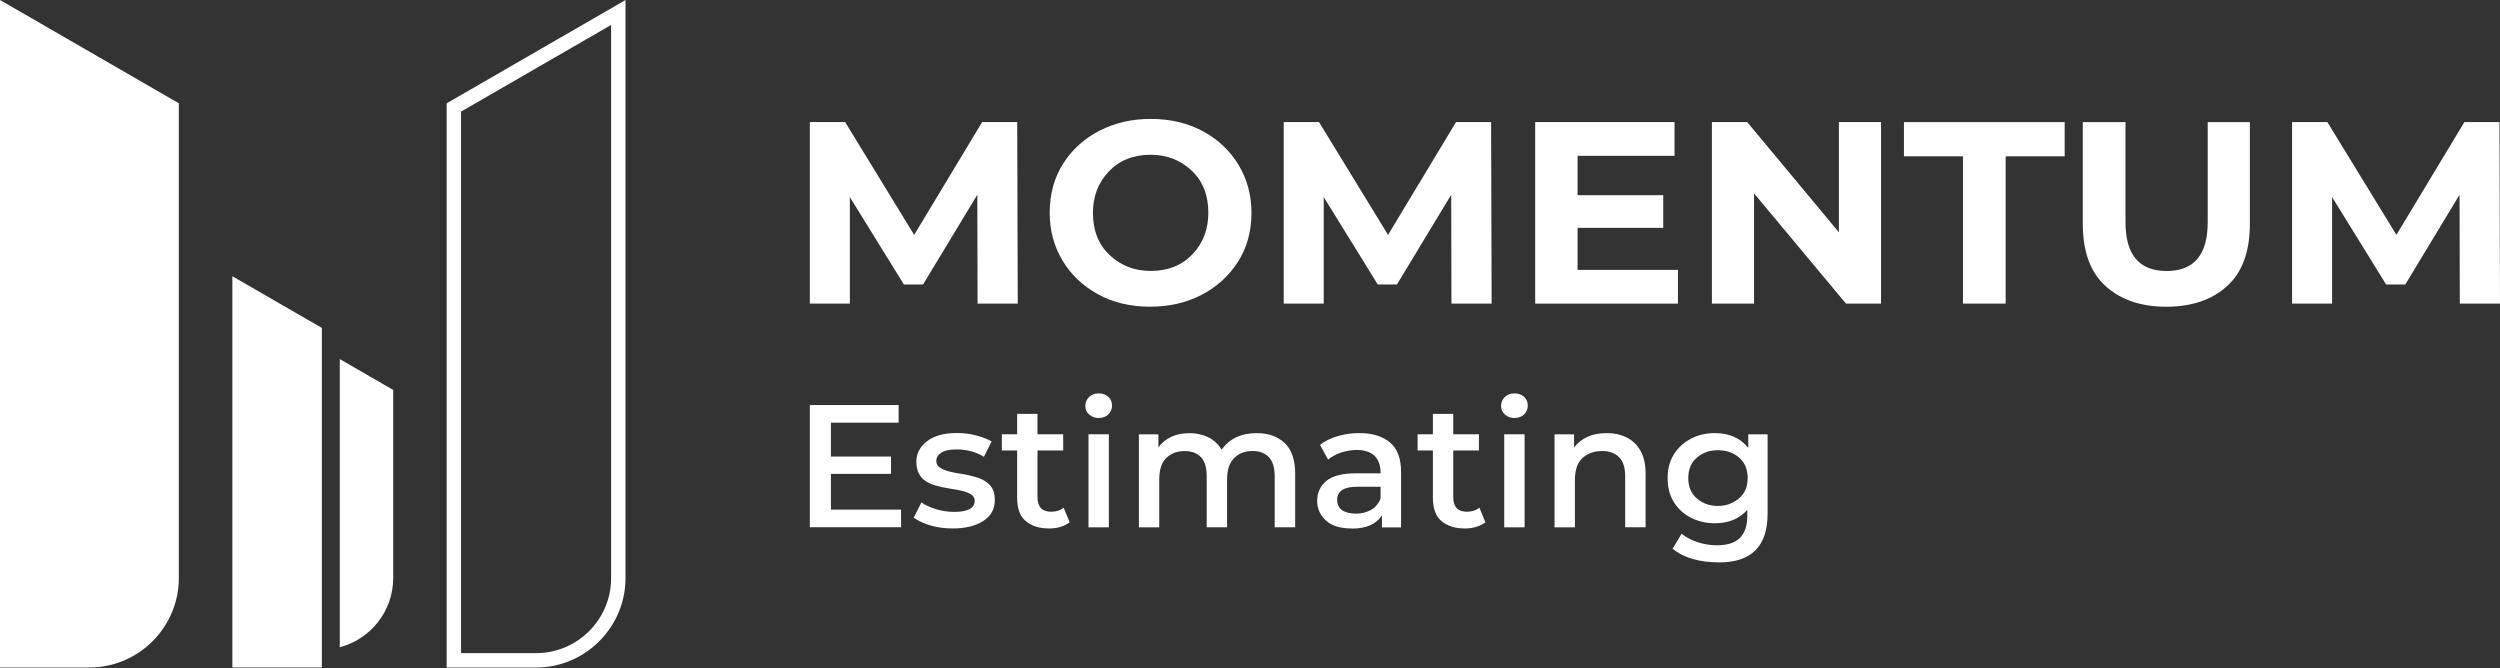 <svg xmlns="http://www.w3.org/2000/svg" width="4326" height="1156" viewBox="0 0 4326 1156" fill="none"><rect x="0" y="0" width="4326" height="1156" fill="#333333" stroke="none"/><path fill-rule="evenodd" clip-rule="evenodd" d="M309.459 178.723V1000.3C309.459 1085.39 239.813 1155.04 154.73 1155.04H0V0L309.459 178.723Z" fill="white"></path><path d="M1057.47 43.159V1000.36C1057.47 1071.94 999.218 1130.2 927.642 1130.2H797.812V193.121L1057.47 43.159ZM1082.37 0.063L772.912 178.786V1155.1H927.642C1012.72 1155.1 1082.37 1085.45 1082.37 1000.36V0.063Z" fill="white"></path><path fill-rule="evenodd" clip-rule="evenodd" d="M402.077 477.986L556.899 567.394V1155.02H402.077V477.986Z" fill="white"></path><path fill-rule="evenodd" clip-rule="evenodd" d="M680.38 674.75V1000.31C680.38 1057.65 641.055 1106.07 587.947 1119.95V621.363L680.38 674.75Z" fill="white"></path><path d="M1691.58 525.376L1691.16 336.934L1597.3 492.183H1564.01L1470.57 340.992V525.376H1401.34V211.236H1462.43L1581.87 406.442L1699.51 211.236H1760.18L1761.13 525.376H1691.58Z" fill="white"></path><path d="M1991.02 530.739C1956.04 530.739 1925.49 523.456 1899.17 508.784C1872.85 494.112 1852.56 474.55 1838.08 449.993C1823.6 425.436 1816.41 398.278 1816.41 368.31C1816.41 335.741 1824.23 307.23 1839.87 282.778C1855.52 258.429 1876.55 239.491 1902.98 225.964C1929.4 212.541 1958.68 205.777 1990.92 205.777C2025.59 205.777 2056.03 213.061 2082.34 227.525C2108.66 241.988 2129.06 261.551 2143.65 286.107C2158.24 310.664 2165.53 338.031 2165.53 368.207C2165.53 400.463 2157.71 428.87 2142.06 453.219C2126.42 477.568 2105.49 496.61 2079.17 510.241C2052.86 523.872 2023.47 530.635 1991.02 530.635V530.739ZM1991.02 468.827C2021.15 468.827 2045.24 459.15 2063.53 439.9C2081.82 420.65 2090.91 396.717 2090.91 368.31C2090.91 337.51 2081.18 313.058 2061.73 294.952C2042.29 276.847 2018.71 267.794 1991.13 267.794C1961 267.794 1936.91 277.471 1918.62 296.721C1900.33 315.971 1891.24 339.903 1891.24 368.31C1891.24 399.11 1900.97 423.563 1920.42 441.669C1939.86 459.774 1963.44 468.827 1991.02 468.827Z" fill="white"></path><path d="M2511.59 525.376L2511.17 336.934L2417.31 492.183H2384.01L2290.58 340.992V525.376H2221.34V211.236H2282.44L2401.87 406.442L2519.52 211.236H2580.19L2581.14 525.376H2511.59Z" fill="white"></path><path d="M2903.52 525.376H2656.5V211.236H2897.6V269.61H2729.86V337.766H2878.05V394.268H2729.86V467.002H2903.52V525.376Z" fill="white"></path><path d="M3254.95 525.376H3194.28L3035.21 334.644V525.376H2962.27V211.236H3023.37L3182.02 401.968V211.236H3254.95V525.376Z" fill="white"></path><path d="M3470.58 525.335H3396.69V270.506H3294.59V211.299H3572.68V270.506H3470.58V525.335Z" fill="white"></path><path d="M3748.56 530.746C3704.8 530.746 3669.82 518.884 3643.5 495.056C3617.18 471.227 3604.07 435.328 3604.07 387.151V211.299H3677.96V384.55C3677.96 440.843 3701.63 468.938 3749.09 468.938C3796.55 468.938 3820.23 440.843 3820.23 384.55V211.299H3893.16V387.151C3893.16 435.328 3880.05 471.331 3853.73 495.056C3827.41 518.884 3792.43 530.746 3748.67 530.746H3748.56Z" fill="white"></path><path d="M4256.45 525.376L4256.03 336.934L4162.17 492.183H4128.87L4035.44 340.992V525.376H3966.21V211.236H4027.3L4146.74 406.442L4264.38 211.236H4325.05L4326 525.376H4256.45Z" fill="white"></path><path d="M1559.21 912.306H1401.34V700.941H1554.98V731.406H1437.84V790.025H1541.86V819.965H1437.84V881.841H1559.21V912.306Z" fill="white"></path><path d="M1648.94 914.447C1623.02 914.447 1600.9 908.563 1582.6 896.903L1581.12 895.957L1594.45 869.379C1600.9 874.001 1609.26 877.888 1619.52 881.04C1629.79 884.191 1640.26 885.767 1651.06 885.767C1674.76 885.767 1686.61 879.359 1686.61 866.437C1686.61 861.815 1684.49 858.138 1680.37 855.512C1676.24 852.886 1670.95 850.785 1664.6 849.314C1658.25 847.843 1651.37 846.583 1644.07 845.532C1624.18 842.486 1610.11 838.178 1601.75 832.505C1590.96 825.257 1585.66 814.016 1585.66 798.889C1585.66 784.812 1591.8 772.941 1604.08 763.486C1616.35 754.031 1633.6 749.304 1655.92 749.304C1667.67 749.304 1678.78 750.67 1689.25 753.506C1699.73 756.343 1708.62 759.704 1715.92 763.801L1702.59 790.38C1688.83 781.975 1673.17 777.668 1655.71 777.668C1643.12 777.668 1634.02 779.559 1628.52 783.446C1622.91 787.228 1620.16 792.06 1620.16 797.628C1620.16 802.46 1622.28 806.348 1626.4 809.079C1630.53 811.915 1636.03 814.226 1642.7 815.907C1649.36 817.588 1656.45 818.954 1663.97 820.004C1673.06 821.37 1682.06 823.471 1690.84 826.202C1699.62 828.934 1706.92 833.241 1712.74 839.229C1718.56 845.217 1721.42 853.936 1721.42 865.387C1721.42 881.145 1714.65 893.226 1701 901.735C1687.46 910.244 1670.1 914.447 1648.94 914.447Z" fill="white"></path><path d="M1814.44 914.407C1798.67 914.407 1785.55 910.31 1775.4 902.116C1765.13 893.922 1760.05 880.265 1760.05 861.146V779.52H1733.6V751.471H1760.05V716.173H1795.29V751.471H1839.73V779.52H1795.29V860.2C1795.29 877.114 1803.22 885.518 1818.99 885.518C1827.45 885.518 1834.75 883.207 1840.57 878.584L1850.94 903.692C1841.42 910.94 1829.25 914.512 1814.44 914.512V914.407Z" fill="white"></path><path d="M1901.09 723.345C1895.06 723.345 1889.66 721.454 1885.01 717.567C1880.35 713.785 1878.02 708.638 1878.02 702.124C1878.02 696.452 1880.14 691.514 1884.37 687.207C1888.6 682.9 1894.21 680.694 1901.09 680.694C1907.97 680.694 1913.26 682.69 1917.7 686.577C1922.04 690.464 1924.26 695.506 1924.26 701.494C1924.26 707.482 1922.15 712.63 1918.02 716.937C1913.89 721.139 1908.29 723.24 1901.09 723.24V723.345ZM1918.76 912.44H1883.53V751.499H1918.76V912.44Z" fill="white"></path><path d="M2240.96 912.326H2205.73V824.187C2205.73 808.849 2202.24 797.713 2195.36 790.78C2188.48 783.847 2179.27 780.38 2167.64 780.38C2154.41 780.38 2143.72 784.477 2135.57 792.671C2127.32 800.865 2123.3 813.261 2123.3 830.07V912.431H2088.07V824.292C2088.07 808.954 2084.68 797.819 2077.91 790.885C2071.14 783.952 2061.82 780.485 2050.08 780.485C2037.28 780.485 2026.8 784.372 2018.44 792.146C2010.08 799.92 2005.96 812.526 2005.96 830.175V912.536H1970.72V751.596H2004.47V773.972C2016.85 757.688 2034.84 749.494 2058.65 749.494C2069.55 749.494 2079.92 751.701 2089.65 756.113C2099.39 760.525 2107.53 767.879 2113.99 778.174C2127.32 759.054 2147.64 749.494 2174.83 749.494C2194.51 749.494 2210.49 755.167 2222.76 766.408C2235.04 777.754 2241.17 795.507 2241.17 819.985V912.536L2240.96 912.326Z" fill="white"></path><path d="M2339.13 914.469C2319.24 914.469 2304.32 909.846 2294.27 900.602C2284.22 891.357 2279.24 880.011 2279.24 866.46C2279.24 852.908 2284.53 840.932 2295.01 832.212C2305.59 823.493 2322.52 819.081 2345.8 819.081H2388.97C2388.97 792.292 2375.21 778.846 2347.6 778.636C2339.24 778.636 2330.67 780.001 2321.78 782.733C2312.89 785.464 2304.96 789.666 2298.08 795.234L2284.11 769.601C2293.42 762.773 2304 757.625 2315.86 754.368C2327.71 751.007 2339.87 749.431 2352.25 749.431C2374.58 749.431 2392.14 754.789 2405.05 765.504C2417.96 776.219 2424.42 793.343 2424.42 816.98V912.577H2391.3V891.777C2381.35 907.115 2364 914.679 2339.24 914.679L2339.13 914.469ZM2346.43 888.836C2355.32 888.836 2363.68 886.84 2371.51 882.848C2379.34 878.856 2385.16 872.027 2388.97 862.573V842.297H2348.23C2325.27 842.297 2313.84 849.861 2313.84 864.989C2313.84 880.116 2324.74 888.626 2346.43 888.836Z" fill="white"></path><path d="M2533.85 914.407C2518.08 914.407 2504.96 910.31 2494.8 902.116C2484.54 893.922 2479.46 880.265 2479.46 861.146V779.52H2453.01V751.471H2479.46V716.173H2514.69V751.471H2559.14V779.52H2514.69V860.2C2514.69 877.114 2522.63 885.518 2538.4 885.518C2546.86 885.518 2554.16 883.207 2559.98 878.584L2570.35 903.692C2560.83 910.94 2548.66 914.512 2533.85 914.512V914.407Z" fill="white"></path><path d="M2620.5 723.345C2614.47 723.345 2609.07 721.454 2604.41 717.567C2599.76 713.785 2597.43 708.638 2597.43 702.124C2597.43 696.452 2599.55 691.514 2603.78 687.207C2608.01 682.9 2613.62 680.694 2620.5 680.694C2627.38 680.694 2632.67 682.69 2637.11 686.577C2641.45 690.464 2643.67 695.506 2643.67 701.494C2643.67 707.482 2641.55 712.63 2637.43 716.937C2633.3 721.139 2627.69 723.24 2620.5 723.24V723.345ZM2638.17 912.44H2602.93V751.499H2638.17V912.44Z" fill="white"></path><path d="M2847.44 912.367H2812.2V824.229C2812.2 808.891 2808.61 797.755 2801.41 790.822C2794.22 783.888 2784.48 780.422 2772.31 780.422C2758.77 780.422 2747.45 784.413 2738.56 792.397C2729.67 800.381 2725.23 812.988 2725.23 830.427V912.473H2689.99V751.532H2723.75V774.224C2736.55 757.73 2755.38 749.431 2780.36 749.431C2793.16 749.431 2804.59 751.952 2814.74 756.995C2824.9 762.037 2832.94 769.706 2838.76 780.106C2844.69 790.507 2847.55 803.743 2847.55 819.921V912.473L2847.44 912.367Z" fill="white"></path><path d="M2974.84 973.088C2940.35 973.088 2913.47 965.209 2894.22 949.556L2909.77 923.608C2917.92 930.016 2927.44 934.954 2938.34 938.421C2949.34 941.887 2960.03 943.568 2970.61 943.568C2988.81 943.568 3002.25 939.366 3010.71 930.857C3019.18 922.348 3023.52 909.741 3023.52 892.828V882.217C3009.76 897.765 2991.03 905.434 2967.54 905.434C2952.73 905.434 2939.08 902.387 2926.59 896.189C2914.11 889.991 2904.16 881.062 2896.75 869.401C2889.35 857.74 2885.64 843.663 2885.64 827.38C2885.64 811.097 2889.35 797.335 2896.86 785.674C2904.37 774.013 2914.32 764.979 2926.7 758.781C2939.08 752.478 2952.62 749.431 2967.44 749.431C2992.2 749.431 3011.45 757.94 3025.21 775.064V751.532H3058.65V888.941C3058.65 945.144 3030.71 973.193 2974.74 973.193L2974.84 973.088ZM2972.73 875.494C2986.27 875.494 2998.23 871.292 3008.6 862.888C3018.97 854.484 3024.15 842.613 3024.15 827.275C3024.15 811.937 3019.18 800.592 3009.44 791.977C2999.6 783.363 2987.43 779.056 2972.83 779.056C2958.23 779.056 2946.49 783.258 2936.43 791.662C2926.38 800.067 2921.41 811.937 2921.41 827.275C2921.41 842.613 2926.38 853.958 2936.33 862.573C2946.27 871.187 2958.44 875.494 2972.83 875.494H2972.73Z" fill="white"></path></svg>